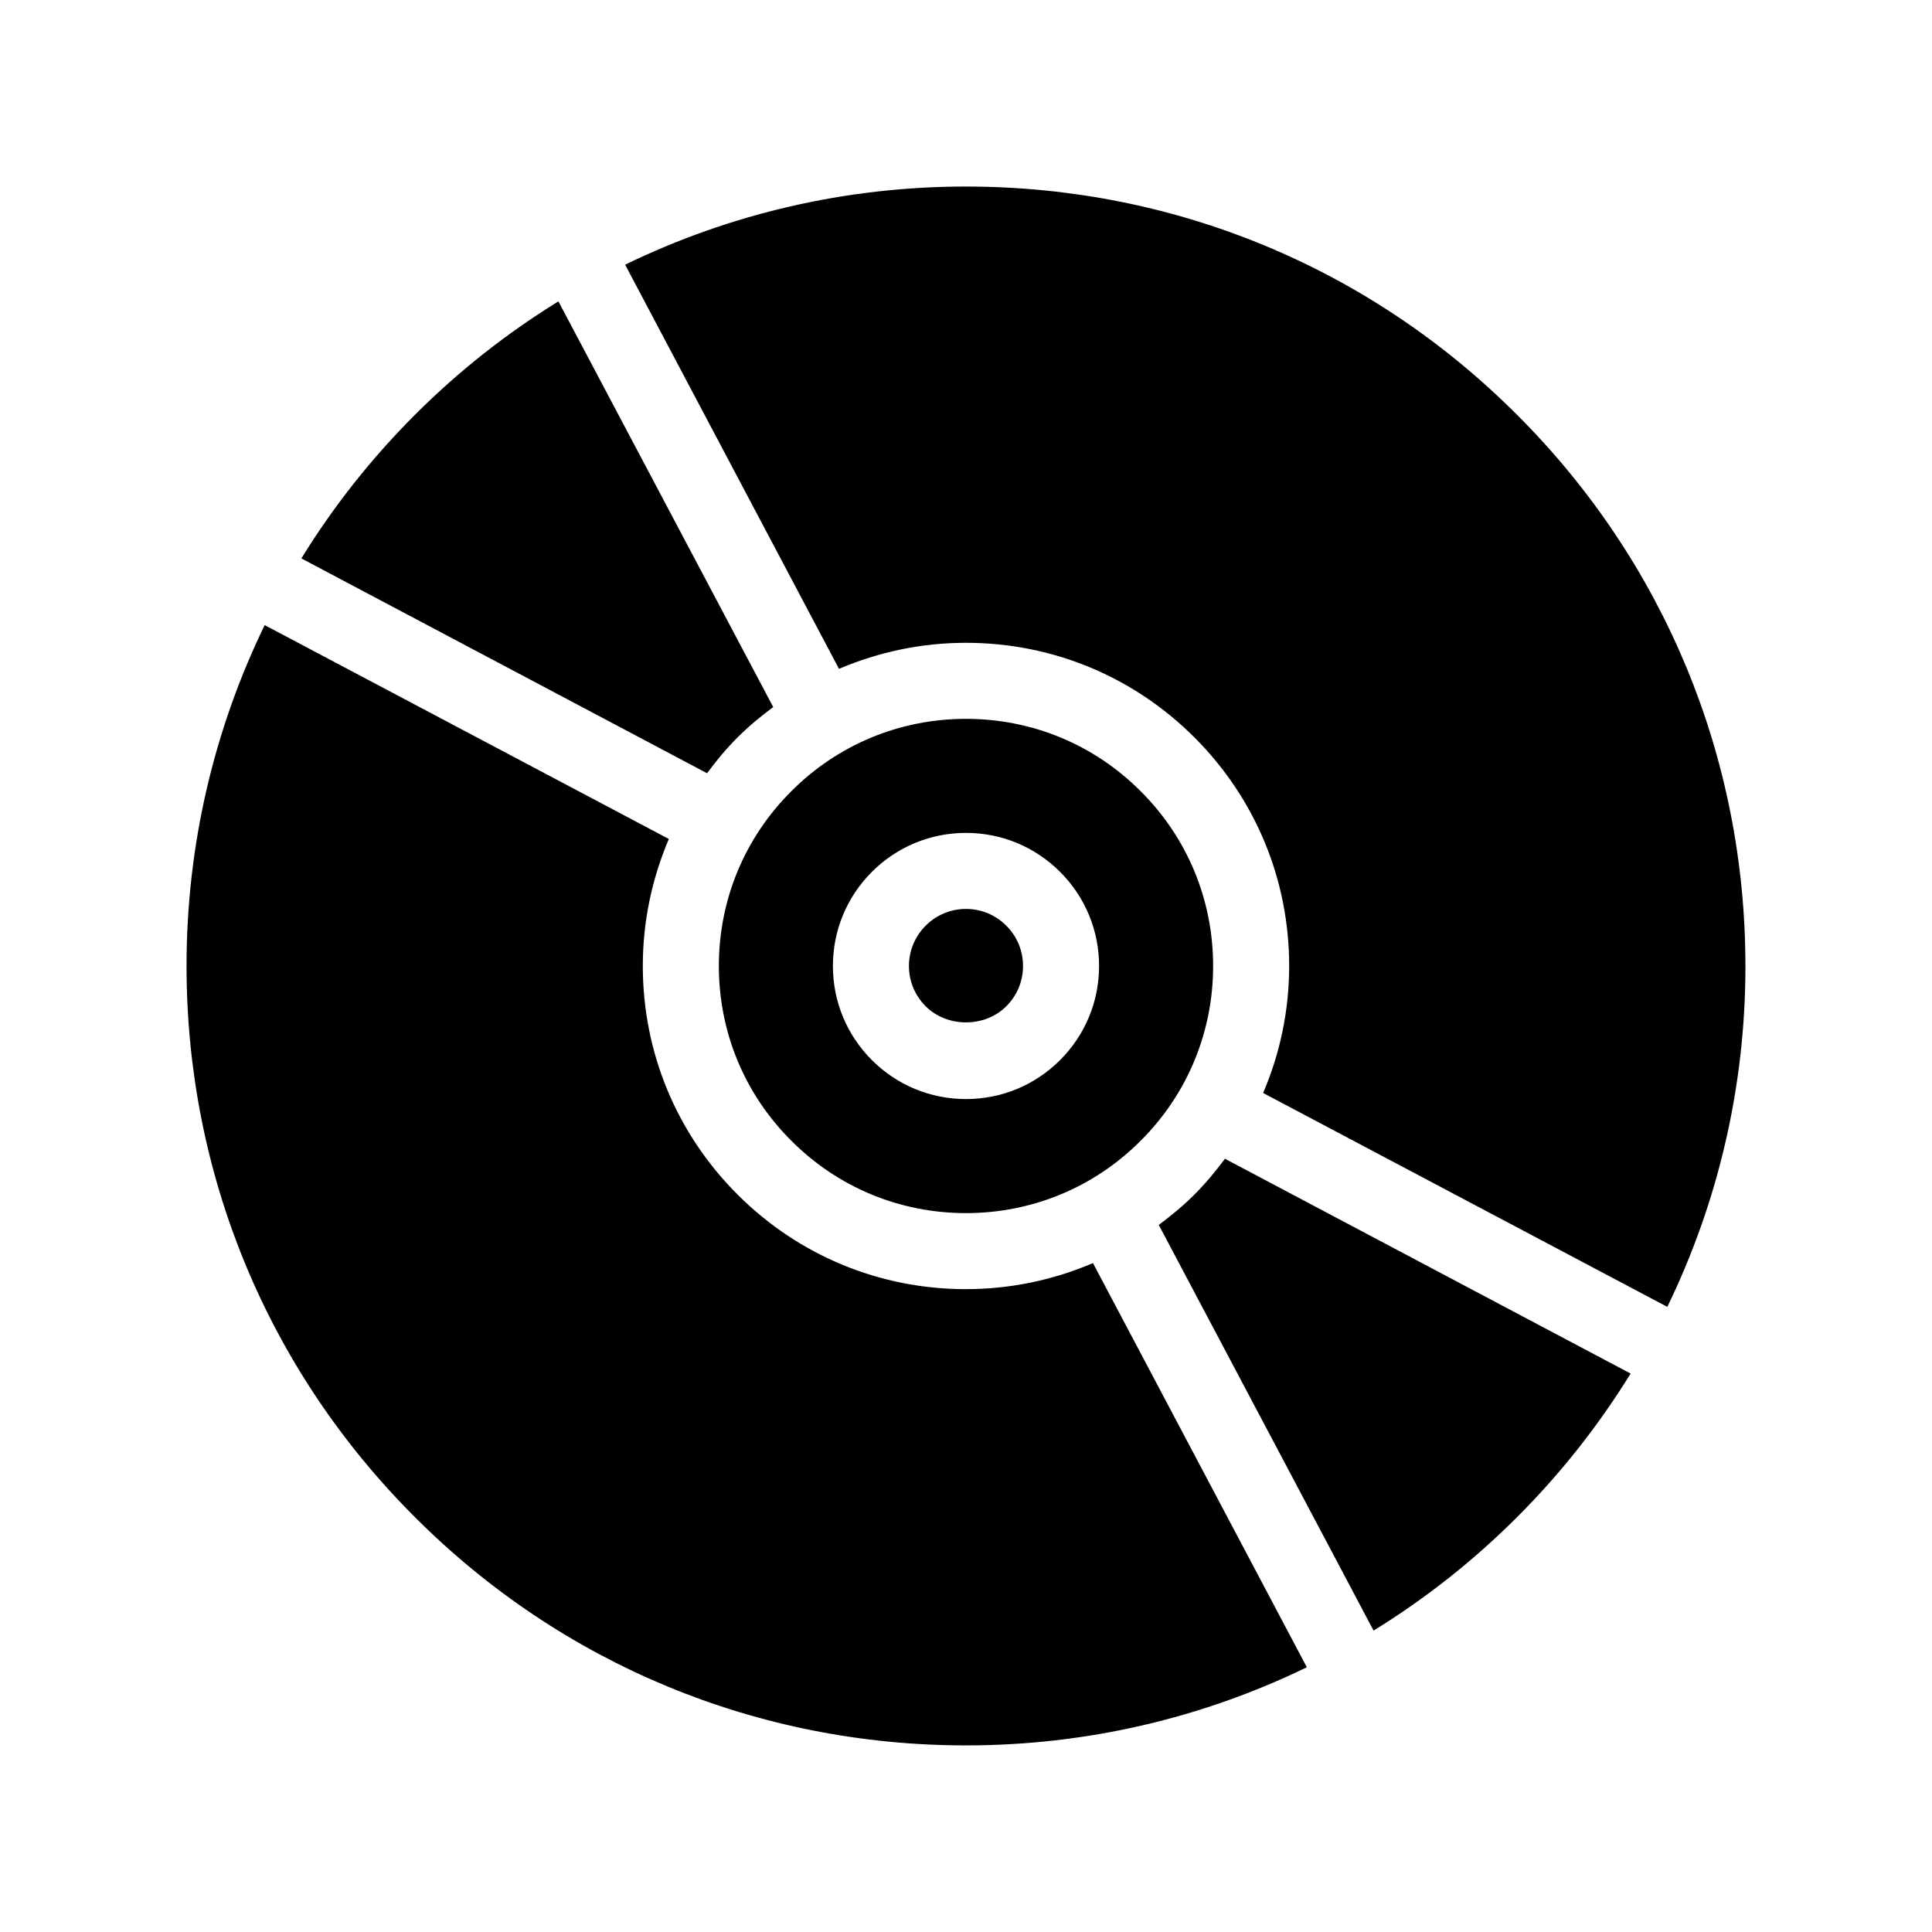<?xml version="1.0" encoding="UTF-8"?>
<!-- Uploaded to: SVG Repo, www.svgrepo.com, Generator: SVG Repo Mixer Tools -->
<svg fill="#000000" width="800px" height="800px" version="1.1" viewBox="144 144 512 512" xmlns="http://www.w3.org/2000/svg">
 <path d="m606.56 400c0 31.84-7.203 62.523-20.707 90.332l-107.11-56.68c4.484-10.48 6.902-21.863 6.902-33.652 0-22.871-8.918-44.387-25.09-60.559-16.172-16.172-37.684-25.09-60.555-25.09-11.789 0-23.125 2.418-33.656 6.902l-56.68-107.11c27.812-13.504 58.492-20.707 90.336-20.707 55.168 0 107.06 21.461 146.05 60.508 39.043 38.992 60.504 90.887 60.504 146.05zm-267.12-60.559c2.973-2.973 6.144-5.594 9.473-8.062l-56.93-107.51c-13.652 8.414-26.398 18.438-38.039 30.078-11.637 11.637-21.664 24.383-30.078 38.039l107.51 56.93c2.469-3.328 5.09-6.5 8.062-9.473zm60.559 146.2c-22.871 0-44.387-8.918-60.559-25.09-16.172-16.172-25.09-37.684-25.09-60.555 0-11.789 2.418-23.125 6.902-33.656l-107.11-56.68c-13.504 27.812-20.707 58.492-20.707 90.336 0 55.168 21.461 107.06 60.508 146.05 38.992 39.043 90.887 60.504 146.05 60.504 31.84 0 62.523-7.203 90.332-20.707l-56.68-107.11c-10.48 4.484-21.863 6.902-33.652 6.902zm-65.496-85.645c0-17.48 6.801-33.957 19.195-46.301 12.344-12.395 28.816-19.195 46.301-19.195 17.48 0 33.957 6.801 46.301 19.195 12.391 12.344 19.191 28.816 19.191 46.301 0 17.48-6.801 33.957-19.195 46.301-12.34 12.391-28.816 19.191-46.297 19.191s-33.957-6.801-46.301-19.195c-12.395-12.34-19.195-28.816-19.195-46.297zm30.227 0c0 9.422 3.68 18.289 10.328 24.938 6.652 6.648 15.52 10.328 24.941 10.328s18.289-3.68 24.938-10.328c6.648-6.652 10.328-15.52 10.328-24.938 0-9.422-3.68-18.289-10.328-24.938-6.652-6.652-15.52-10.332-24.938-10.332-9.422 0-18.289 3.68-24.938 10.328-6.652 6.652-10.332 15.52-10.332 24.941zm95.824 60.555c-2.973 2.973-6.144 5.594-9.473 8.062l56.93 107.51c13.652-8.414 26.398-18.438 38.039-30.078 11.637-11.637 21.664-24.383 30.078-38.039l-107.51-56.93c-2.469 3.328-5.09 6.5-8.062 9.473zm-49.875-49.875c2.871-2.871 4.434-6.652 4.434-10.68 0-4.031-1.562-7.809-4.434-10.68-2.871-2.875-6.652-4.438-10.68-4.438-4.031 0-7.809 1.562-10.68 4.434-2.875 2.875-4.438 6.652-4.438 10.684s1.562 7.809 4.434 10.68c5.695 5.691 15.668 5.691 21.363 0z"/>
</svg>